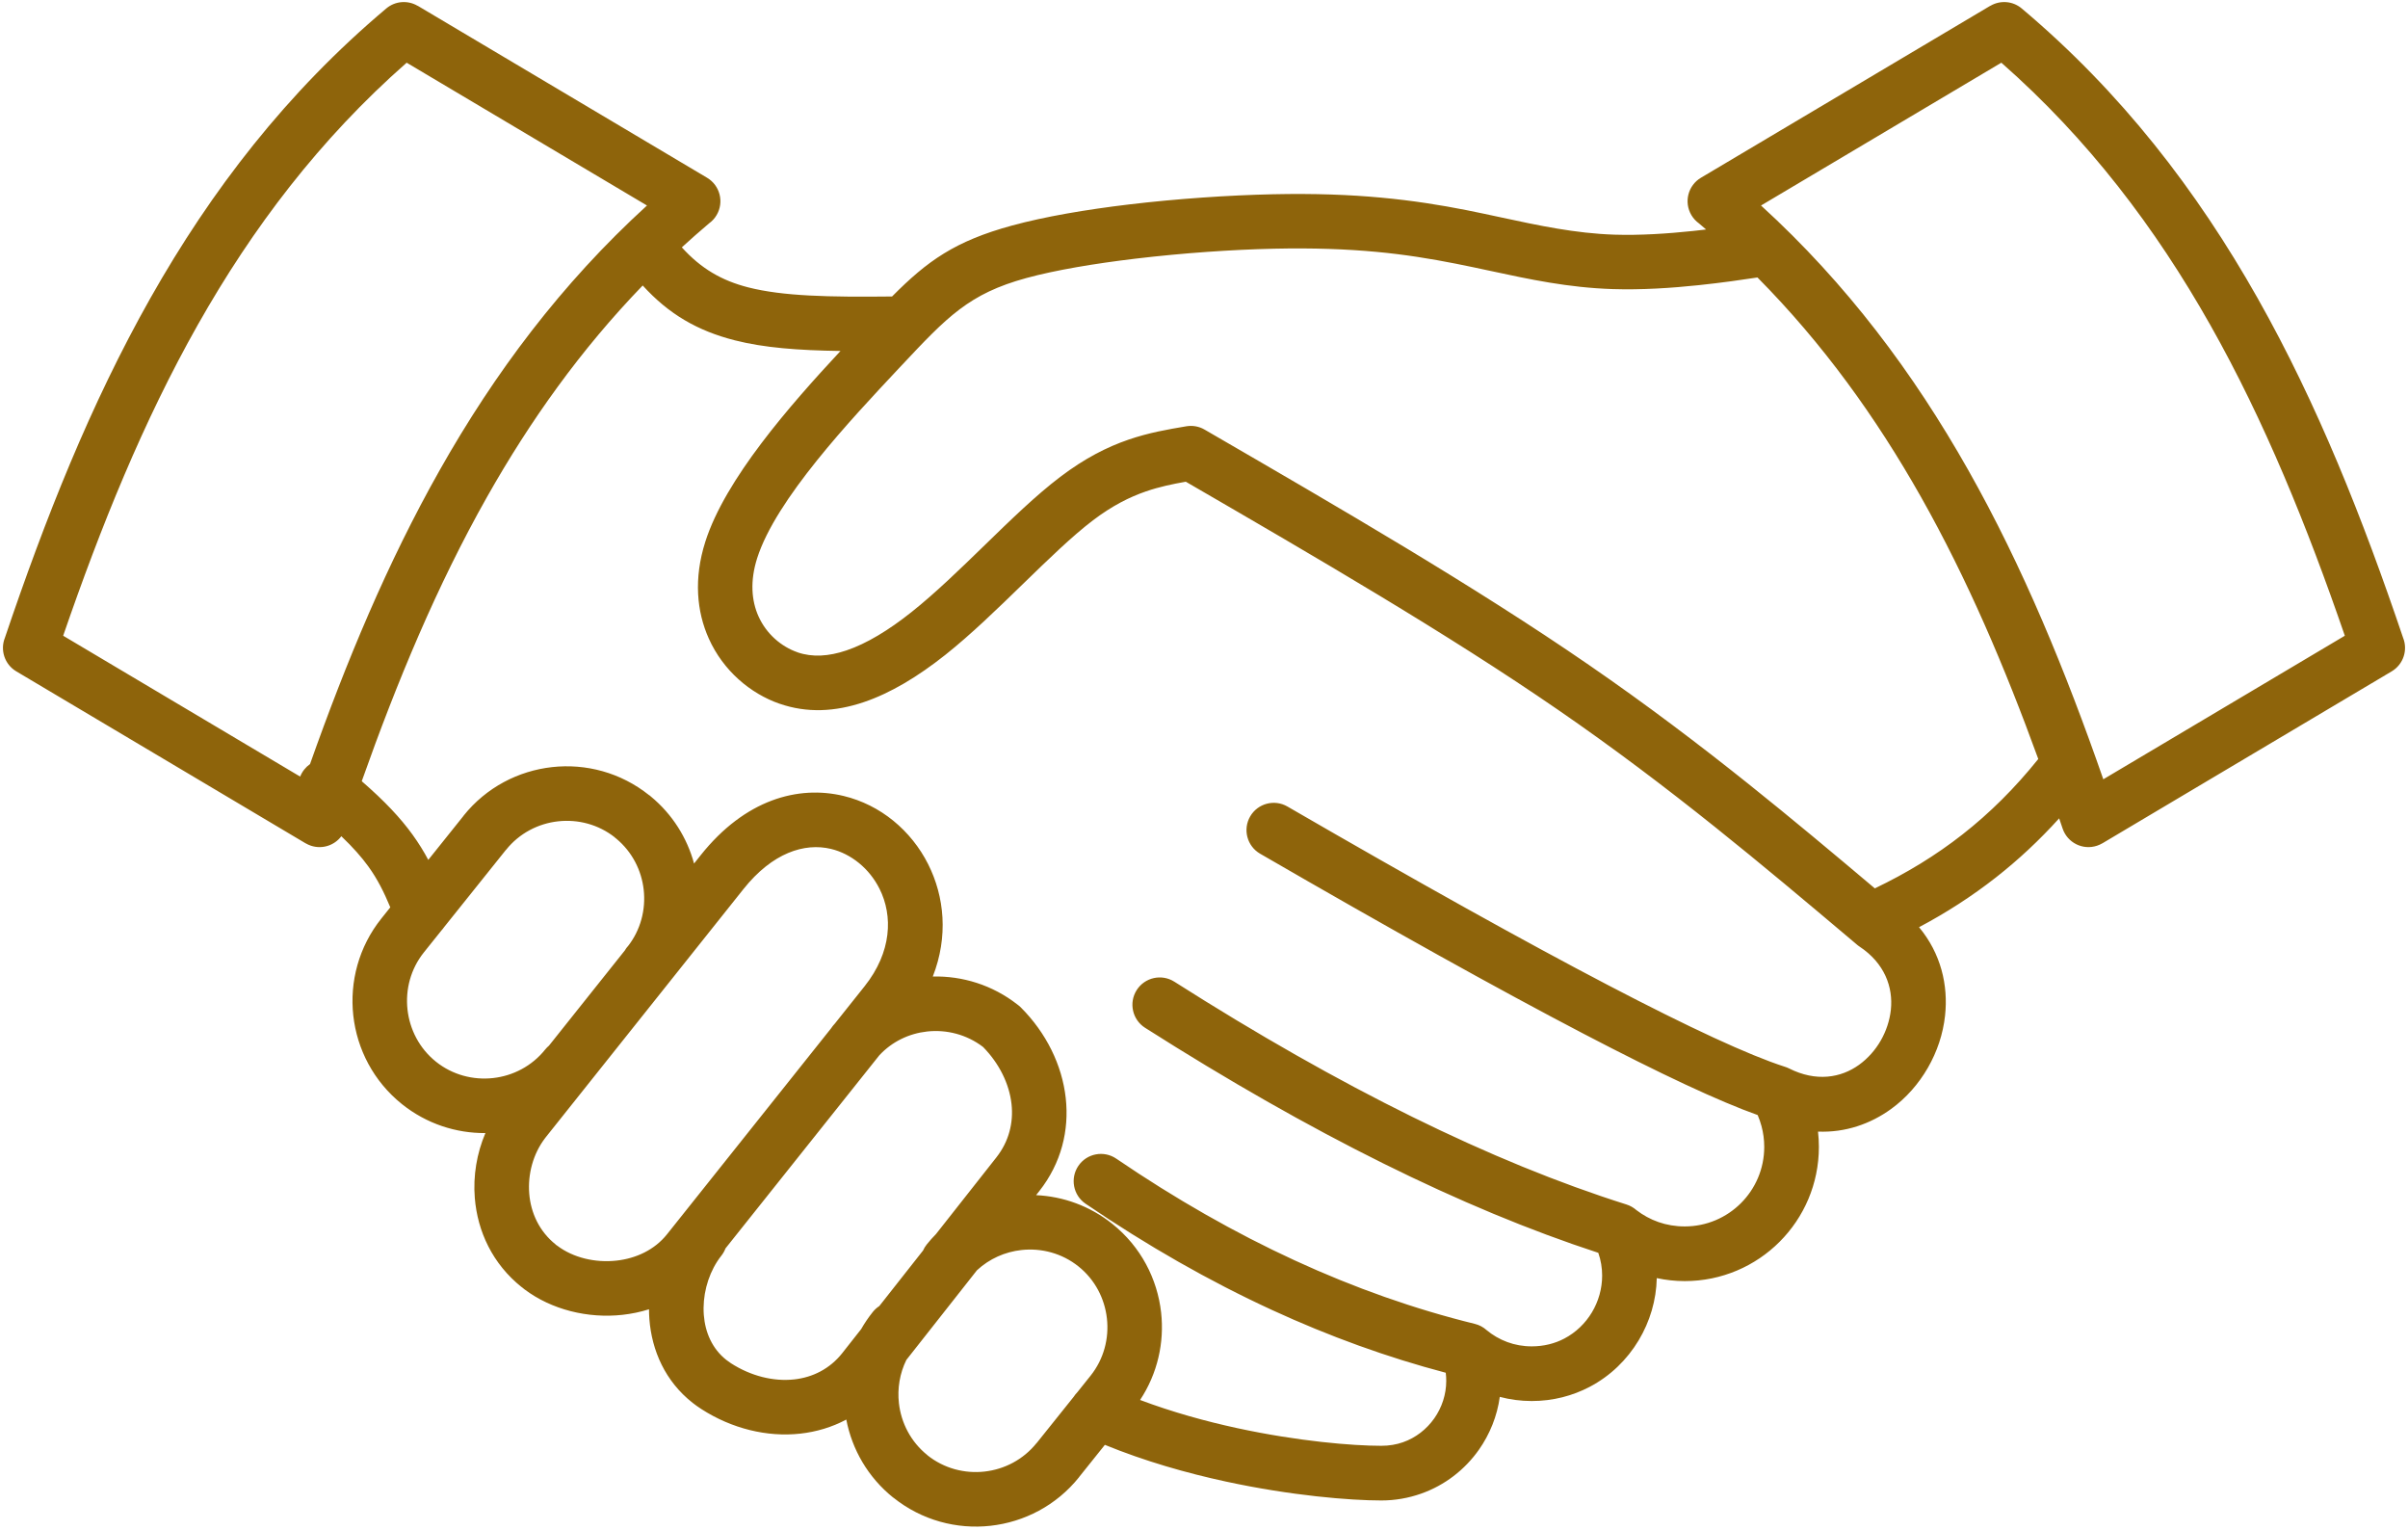 <?xml version="1.0" encoding="UTF-8" standalone="no"?><svg xmlns="http://www.w3.org/2000/svg" xmlns:xlink="http://www.w3.org/1999/xlink" clip-rule="evenodd" fill="#8e640b" fill-rule="evenodd" height="167.9" image-rendering="optimizeQuality" preserveAspectRatio="xMidYMid meet" shape-rendering="geometricPrecision" text-rendering="geometricPrecision" version="1" viewBox="7.8 56.1 264.4 167.9" width="264.4" zoomAndPan="magnify"><g id="change1_1"><path d="M227.548 62.982l-26.387 15.677c9.41,8.582 16.74,18.399 22.752,29.036 6.025,10.662 10.708,22.109 14.832,33.947l26.519 -15.758c-4.125,-11.974 -8.784,-23.515 -14.785,-34.134 -6.003,-10.621 -13.371,-20.365 -22.931,-28.768zm-173.885 -6.248l31.768 18.874c1.423,0.842 1.896,2.678 1.054,4.102 -0.217,0.369 -0.502,0.673 -0.829,0.908 -1.021,0.864 -2.018,1.742 -2.991,2.635 2.091,2.313 4.362,3.647 7.302,4.395 3.806,0.968 8.808,1.074 15.783,0.997 3.877,-3.906 6.906,-6.08 13.181,-7.79 3.568,-0.973 8.118,-1.751 12.863,-2.316 5.261,-0.627 10.901,-1.008 15.775,-1.115 4.582,-0.1 8.441,0.051 11.878,0.37 3.517,0.327 6.518,0.81 9.361,1.371 1.208,0.239 2.547,0.527 3.875,0.813 4.088,0.88 8.083,1.739 12.371,1.88 2.816,0.092 5.873,-0.113 8.637,-0.404 0.484,-0.051 0.965,-0.106 1.439,-0.163 -0.26,-0.225 -0.522,-0.449 -0.786,-0.673 -0.327,-0.235 -0.612,-0.539 -0.83,-0.908 -0.841,-1.424 -0.369,-3.26 1.055,-4.102l31.768 -18.874 0.004 0.007c1.061,-0.627 2.445,-0.552 3.442,0.286 10.946,9.212 19.233,19.998 25.899,31.793 6.59,11.661 11.574,24.262 15.977,37.284 0.544,1.35 0.035,2.931 -1.256,3.694l-31.768 18.877 -0.002 -0.004c-0.178,0.105 -0.369,0.193 -0.573,0.261 -1.566,0.524 -3.261,-0.32 -3.785,-1.886l-0.379 -1.116c-2.179,2.409 -4.482,4.557 -6.939,6.481 -2.639,2.068 -5.442,3.874 -8.445,5.466 2.397,2.885 3.22,6.356 2.856,9.709 -0.217,2.011 -0.879,3.976 -1.893,5.733 -1.021,1.77 -2.394,3.327 -4.027,4.51 -2.269,1.645 -5.022,2.607 -8.029,2.486 0.063,0.552 0.095,1.113 0.095,1.681 0,4.067 -1.648,7.75 -4.314,10.415 -2.664,2.665 -6.347,4.314 -10.414,4.314 -1.047,0 -2.075,-0.113 -3.072,-0.328 -0.05,2.423 -0.757,4.779 -1.987,6.829 -1.276,2.127 -3.117,3.919 -5.373,5.103 -1.883,0.989 -4.037,1.561 -6.372,1.561 -1.207,0 -2.382,-0.159 -3.504,-0.456 -0.29,2.106 -1.092,4.098 -2.296,5.807 -1.534,2.176 -3.731,3.899 -6.363,4.822 -1.365,0.479 -2.826,0.742 -4.348,0.742 -3.435,0 -9.903,-0.525 -17.08,-2.077 -4.316,-0.933 -8.905,-2.239 -13.275,-4.028l-2.838 3.544 0.005 0.005c-2.495,3.115 -6.037,4.927 -9.73,5.336 -3.686,0.408 -7.535,-0.589 -10.656,-3.087l-0.007 -0.006 -0.005 0.006c-2.788,-2.234 -4.533,-5.305 -5.161,-8.573 -1.574,0.84 -3.286,1.348 -5.054,1.544 -3.646,0.404 -7.517,-0.55 -10.837,-2.683 -0.359,-0.23 -0.688,-0.464 -0.988,-0.701 -2.996,-2.359 -4.48,-5.722 -4.743,-9.202 -0.026,-0.353 -0.039,-0.708 -0.041,-1.063 -0.948,0.297 -1.924,0.499 -2.907,0.608 -3.819,0.422 -7.805,-0.57 -10.765,-2.799 -0.08,-0.061 -0.009,-0.013 -0.294,-0.241l-0.006 0.007c-3.216,-2.562 -4.861,-6.143 -5.155,-9.798 -0.196,-2.425 0.215,-4.894 1.165,-7.12 -3.212,0.023 -6.457,-1.013 -9.158,-3.174 -3.124,-2.502 -4.941,-6.042 -5.348,-9.73 -0.408,-3.686 0.589,-7.535 3.088,-10.657l0.976 -1.219c-0.703,-1.681 -1.407,-3.096 -2.403,-4.475 -0.752,-1.041 -1.701,-2.114 -2.974,-3.329 -0.753,1.002 -2.088,1.458 -3.341,1.039 -0.203,-0.068 -0.394,-0.156 -0.572,-0.261l-0.002 0.004 -31.768 -18.877c-1.291,-0.763 -1.8,-2.344 -1.256,-3.694 4.402,-13.022 9.387,-25.623 15.977,-37.284 6.666,-11.795 14.953,-22.581 25.899,-31.793 0.997,-0.838 2.381,-0.913 3.441,-0.286l0.005 -0.007zm24.704 30.706c-6.802,7.037 -12.361,14.84 -17.077,23.185 -5.514,9.757 -9.894,20.292 -13.769,31.227 2.533,2.199 4.257,4.041 5.584,5.878 0.671,0.93 1.227,1.833 1.721,2.759l3.881 -4.847 -0.005 -0.005c2.493,-3.114 6.033,-4.924 9.724,-5.332 3.683,-0.408 7.531,0.587 10.651,3.084l0.015 0.012 0.004 -0.006 0.017 0.014 0.004 -0.005 0.135 0.118c2.393,1.971 3.994,4.568 4.756,7.368l0.735 -0.923c4.868,-6.108 10.695,-7.691 15.677,-6.496 2.029,0.487 3.892,1.435 5.476,2.728 1.576,1.288 2.887,2.915 3.818,4.767 1.79,3.558 2.224,7.941 0.508,12.326 3.246,-0.075 6.538,0.927 9.273,3.062 0.14,0.099 0.271,0.209 0.392,0.33 2.781,2.781 4.53,6.321 4.932,9.95 0.392,3.541 -0.484,7.141 -2.905,10.215l-0.349 0.443c2.954,0.136 5.896,1.173 8.378,3.161 3.125,2.501 4.941,6.041 5.35,9.728 0.363,3.277 -0.385,6.684 -2.311,9.594 3.539,1.332 7.199,2.342 10.674,3.094 6.692,1.447 12.662,1.936 15.815,1.936 0.863,0 1.661,-0.138 2.379,-0.39 1.41,-0.495 2.596,-1.431 3.434,-2.62 0.835,-1.186 1.315,-2.623 1.315,-4.123 0,-0.295 -0.018,-0.591 -0.054,-0.885 -6.401,-1.685 -12.759,-3.982 -19.074,-6.888 -6.872,-3.164 -13.698,-7.053 -20.476,-11.667 -1.365,-0.932 -1.717,-2.795 -0.785,-4.16 0.932,-1.366 2.795,-1.717 4.16,-0.785 6.497,4.423 13.034,8.148 19.609,11.174 6.552,3.016 13.14,5.338 19.761,6.962 0.493,0.122 0.928,0.359 1.281,0.676 0.669,0.559 1.441,1.01 2.286,1.321 0.826,0.304 1.727,0.47 2.675,0.47 1.34,0 2.549,-0.314 3.583,-0.857 1.273,-0.669 2.311,-1.679 3.03,-2.877 0.72,-1.2 1.122,-2.596 1.122,-4.035 0,-0.833 -0.135,-1.676 -0.422,-2.499 -14.956,-4.881 -31.544,-13.114 -49.762,-24.699 -1.398,-0.887 -1.812,-2.739 -0.926,-4.137 0.887,-1.397 2.739,-1.812 4.137,-0.925 18.301,11.637 34.85,19.79 49.645,24.456 0.41,0.13 0.772,0.339 1.076,0.606 0.736,0.567 1.559,1.018 2.439,1.325 0.885,0.309 1.854,0.477 2.882,0.477 2.41,0 4.593,-0.977 6.172,-2.557 1.58,-1.579 2.557,-3.761 2.557,-6.172 0,-0.797 -0.106,-1.567 -0.304,-2.295 -0.114,-0.419 -0.254,-0.82 -0.417,-1.201 -4.243,-1.512 -10.63,-4.495 -19.159,-8.947 -9.315,-4.863 -21.141,-11.444 -35.476,-19.743 -1.43,-0.829 -1.918,-2.66 -1.09,-4.09 0.828,-1.43 2.66,-1.918 4.09,-1.09 14.396,8.335 26.143,14.877 35.242,19.626 8.978,4.687 15.421,7.662 19.328,8.926 0.176,0.051 0.35,0.118 0.52,0.204 2.957,1.488 5.689,1.038 7.684,-0.408 0.965,-0.699 1.77,-1.61 2.363,-2.636 0.6,-1.039 0.991,-2.201 1.12,-3.389 0.27,-2.494 -0.693,-5.13 -3.436,-6.945l-0.008 -0.005 -0.017 -0.011 -0.008 -0.006 -0.005 -0.003 -0.004 -0.003 -0.008 -0.005 -0.049 -0.035 -0.001 -0.001c-0.04,-0.029 -0.079,-0.059 -0.117,-0.089l-0.005 -0.004 -0.06 -0.049 -0.003 -0.003 -0.008 -0.006 -0.007 -0.007 -0.008 -0.006 -0.007 -0.006 -0.306 -0.259c-0.075,-0.057 -0.148,-0.118 -0.217,-0.183 -4.932,-4.162 -9.875,-8.324 -15.079,-12.483 -5.397,-4.312 -11.05,-8.601 -17.213,-12.842 -12.124,-8.347 -26.465,-16.685 -40.849,-25.024 -1.438,0.254 -2.883,0.55 -4.364,1.059 -1.799,0.618 -3.704,1.567 -5.823,3.174 -2.278,1.728 -4.951,4.326 -7.707,7.005 -2.794,2.716 -5.673,5.514 -8.504,7.763 -3.034,2.408 -6.023,4.199 -8.936,5.187 -3.191,1.081 -6.288,1.215 -9.257,0.184l-0.01 -0.004 -0.002 0.004c-3.214,-1.117 -6.194,-3.629 -7.778,-7.166 -1.317,-2.94 -1.67,-6.557 -0.379,-10.614 2.193,-6.889 9.274,-14.953 14.843,-20.943 -4.669,-0.066 -8.399,-0.354 -11.594,-1.167 -4.11,-1.045 -7.26,-2.874 -10.123,-6.02zm0.472 -8.781l-26.387 -15.677c-9.561,8.403 -16.929,18.147 -22.931,28.768 -6.001,10.619 -10.66,22.16 -14.785,34.134l26.023 15.463c0.108,-0.279 0.261,-0.545 0.458,-0.791 0.183,-0.228 0.394,-0.422 0.623,-0.582 3.982,-11.244 8.505,-22.119 14.247,-32.279 6.011,-10.637 13.342,-20.454 22.752,-29.036zm-11.174 92.643c0.126,-0.156 0.265,-0.297 0.413,-0.421l8.338 -10.463c0.08,-0.139 0.172,-0.274 0.277,-0.402l0.003 -0.003 0.01 0.008c1.442,-1.819 2.015,-4.074 1.774,-6.245 -0.235,-2.123 -1.256,-4.158 -3.008,-5.616l-0.152 -0.116 0.006 -0.007 -0.01 -0.009 0.002 -0.002c-1.816,-1.439 -4.067,-2.009 -6.236,-1.77 -2.173,0.24 -4.255,1.303 -5.717,3.13l-0.003 -0.002 -0.025 0.03 -0.003 -0.002 -6.769 8.455c-0.092,0.136 -0.195,0.265 -0.308,0.386l-1.913 2.389c-1.461,1.824 -2.041,4.092 -1.8,6.275 0.242,2.181 1.302,4.265 3.123,5.723 1.824,1.459 4.093,2.039 6.276,1.797 2.175,-0.241 4.258,-1.305 5.722,-3.135zm41.488 22.065c0.103,-0.232 0.237,-0.455 0.404,-0.663 0.322,-0.402 0.661,-0.782 1.016,-1.141l6.631 -8.417c1.386,-1.76 1.887,-3.824 1.662,-5.855 -0.247,-2.231 -1.352,-4.453 -3.12,-6.262 -1.807,-1.382 -4.02,-1.934 -6.145,-1.702 -1.969,0.215 -3.855,1.103 -5.26,2.624l-16.882 21.185c-0.105,0.278 -0.254,0.545 -0.447,0.791 -0.171,0.217 -0.323,0.43 -0.458,0.639 -1.082,1.685 -1.63,3.817 -1.475,5.872 0.144,1.905 0.918,3.715 2.469,4.937 0.177,0.139 0.351,0.264 0.52,0.373 2.169,1.393 4.651,2.022 6.945,1.768 2.021,-0.224 3.908,-1.159 5.274,-2.894l2.068 -2.625c0.371,-0.652 0.798,-1.282 1.281,-1.886 0.207,-0.258 0.448,-0.473 0.711,-0.644l4.806 -6.1zm-1.834 12.01c-0.73,1.485 -0.996,3.132 -0.819,4.734 0.241,2.176 1.306,4.259 3.134,5.724l-0.004 0.005c1.822,1.456 4.087,2.035 6.267,1.793 2.175,-0.24 4.259,-1.305 5.723,-3.133l0.006 0.004 4.07 -5.083c0.113,-0.177 0.244,-0.339 0.388,-0.485l1.459 -1.823c1.46,-1.824 2.04,-4.092 1.798,-6.276 -0.242,-2.18 -1.302,-4.263 -3.124,-5.721 -1.823,-1.46 -4.091,-2.041 -6.274,-1.799 -1.783,0.198 -3.505,0.95 -4.874,2.222l-7.75 9.838zm-8.249 -36.42c0.05,-0.076 0.103,-0.15 0.16,-0.222l0.056 -0.07c0.058,-0.073 0.119,-0.142 0.182,-0.208l0.007 -0.008 3.254 -4.084c2.999,-3.764 3.127,-7.75 1.642,-10.704 -0.556,-1.106 -1.328,-2.07 -2.249,-2.821 -0.913,-0.746 -1.964,-1.288 -3.085,-1.557 -2.89,-0.693 -6.42,0.411 -9.606,4.41l-21.688 27.217 -0.133 0.174c-1.265,1.679 -1.874,3.88 -1.7,6.044 0.169,2.097 1.097,4.139 2.906,5.58l-0.006 0.007 0.006 0.004c0.133,0.107 -0.062,-0.055 0.182,0.129 1.74,1.31 4.149,1.887 6.499,1.627 2.133,-0.236 4.175,-1.175 5.544,-2.894l18.029 -22.624zm101.7 -82.399c-1.63,0.248 -3.843,0.571 -6.47,0.847 -2.965,0.313 -6.282,0.531 -9.433,0.428 -4.889,-0.16 -9.108,-1.068 -13.426,-1.997 -1.196,-0.257 -2.401,-0.517 -3.781,-0.789 -2.765,-0.547 -5.602,-1.009 -8.752,-1.301 -3.229,-0.3 -6.872,-0.442 -11.222,-0.346 -4.58,0.1 -10.003,0.473 -15.189,1.091 -4.549,0.542 -8.81,1.26 -11.996,2.128 -6.311,1.721 -8.686,4.249 -13.777,9.671l-0.215 0.229c-5.363,5.712 -13.518,14.398 -15.574,20.856 -0.799,2.512 -0.617,4.672 0.144,6.372 0.876,1.954 2.518,3.341 4.288,3.955l-0.001 0.004c1.625,0.561 3.432,0.449 5.379,-0.211 2.229,-0.755 4.622,-2.21 7.132,-4.202 2.637,-2.095 5.388,-4.769 8.059,-7.365 2.855,-2.776 5.625,-5.468 8.27,-7.473 2.736,-2.077 5.184,-3.297 7.485,-4.088 2.256,-0.776 4.318,-1.126 6.379,-1.475 0.662,-0.109 1.366,0.001 1.992,0.364l0.115 0.067c14.737,8.542 29.471,17.083 42.071,25.758 6.349,4.37 12.096,8.727 17.541,13.077 4.772,3.813 9.333,7.635 13.867,11.459 3.512,-1.681 6.699,-3.626 9.622,-5.916 3.006,-2.355 5.758,-5.088 8.326,-8.286 -3.659,-10.063 -7.791,-19.76 -12.894,-28.79 -4.914,-8.695 -10.742,-16.802 -17.94,-24.067z" fill-rule="nonzero"/></g></svg>
